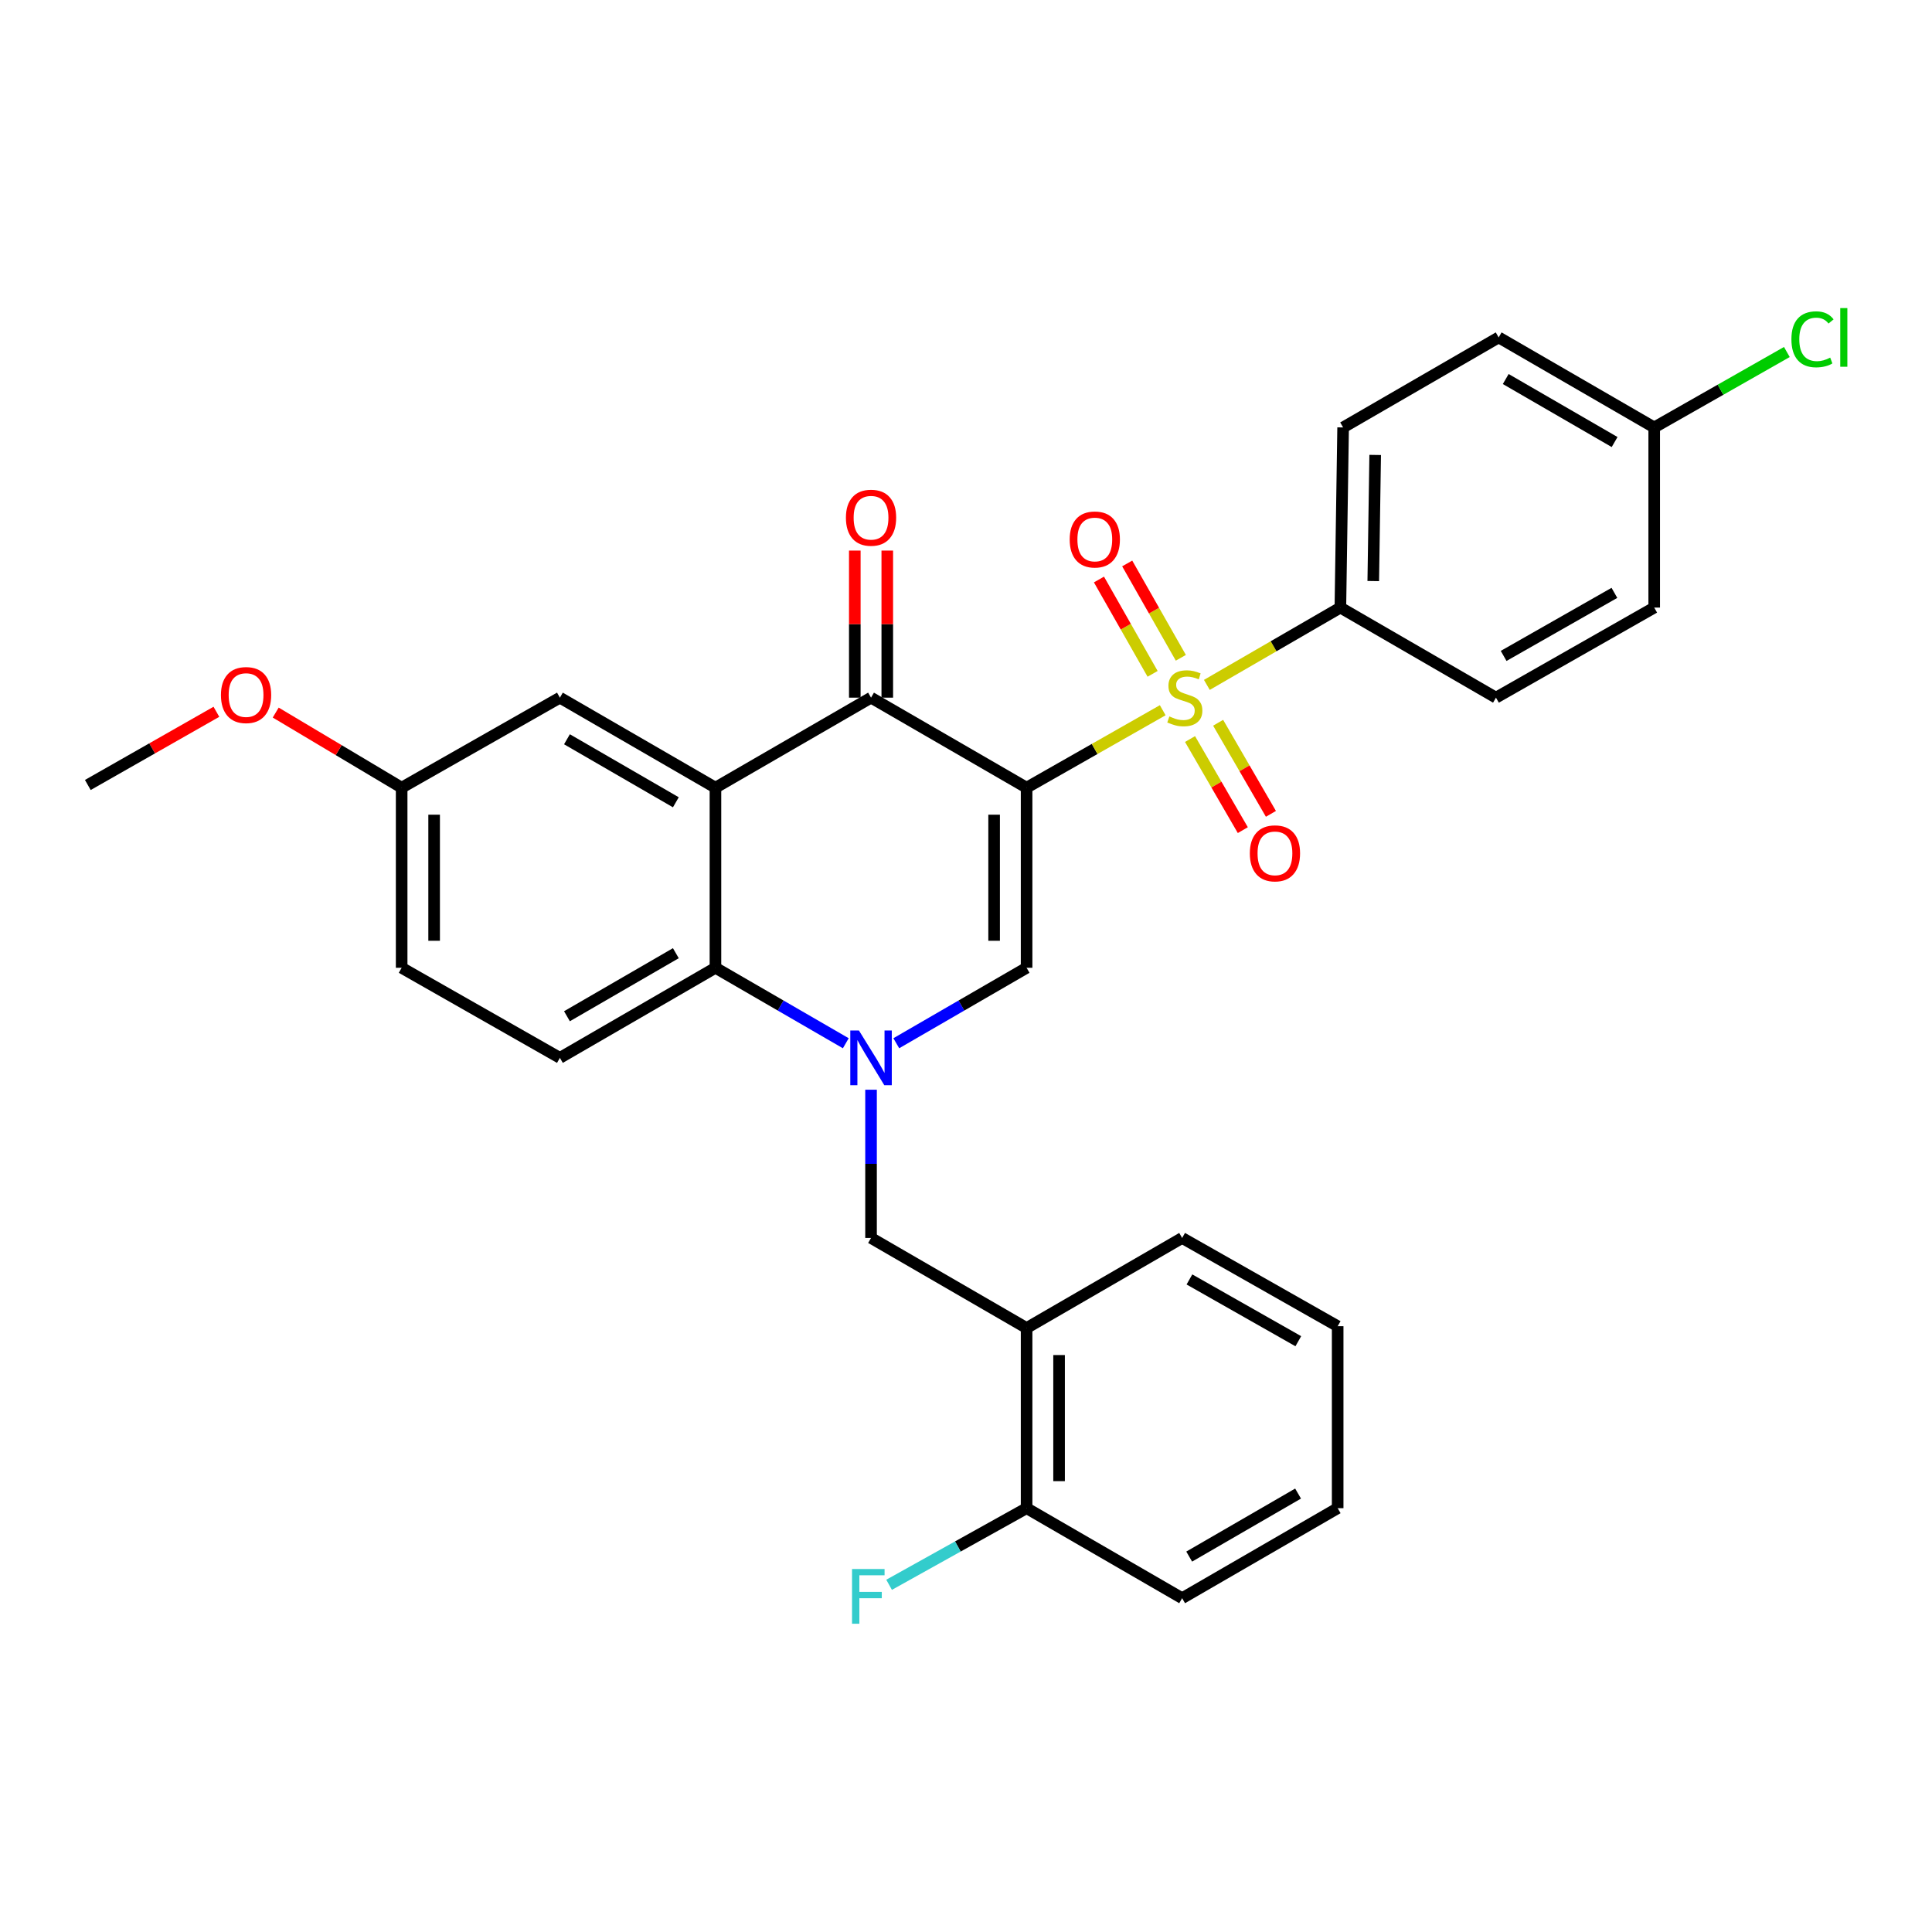 <?xml version='1.0' encoding='iso-8859-1'?>
<svg version='1.1' baseProfile='full'
              xmlns='http://www.w3.org/2000/svg'
                      xmlns:rdkit='http://www.rdkit.org/xml'
                      xmlns:xlink='http://www.w3.org/1999/xlink'
                  xml:space='preserve'
width='1000px' height='1000px' viewBox='0 0 1000 1000'>
<!-- END OF HEADER -->
<rect style='opacity:1.0;fill:#FFFFFF;stroke:none' width='1000' height='1000' x='0' y='0'> </rect>
<path class='bond-0' d='M 531.364,407.7 L 566.595,387.656' style='fill:none;fill-rule:evenodd;stroke:#000000;stroke-width:6px;stroke-linecap:butt;stroke-linejoin:miter;stroke-opacity:1' />
<path class='bond-0' d='M 566.595,387.656 L 601.826,367.612' style='fill:none;fill-rule:evenodd;stroke:#CCCC00;stroke-width:6px;stroke-linecap:butt;stroke-linejoin:miter;stroke-opacity:1' />
<path class='bond-2' d='M 531.364,407.7 L 450.849,361.106' style='fill:none;fill-rule:evenodd;stroke:#000000;stroke-width:6px;stroke-linecap:butt;stroke-linejoin:miter;stroke-opacity:1' />
<path class='bond-3' d='M 531.364,407.7 L 531.364,500.926' style='fill:none;fill-rule:evenodd;stroke:#000000;stroke-width:6px;stroke-linecap:butt;stroke-linejoin:miter;stroke-opacity:1' />
<path class='bond-3' d='M 514.553,421.684 L 514.553,486.942' style='fill:none;fill-rule:evenodd;stroke:#000000;stroke-width:6px;stroke-linecap:butt;stroke-linejoin:miter;stroke-opacity:1' />
<path class='bond-7' d='M 624.667,354.501 L 659.222,334.492' style='fill:none;fill-rule:evenodd;stroke:#CCCC00;stroke-width:6px;stroke-linecap:butt;stroke-linejoin:miter;stroke-opacity:1' />
<path class='bond-7' d='M 659.222,334.492 L 693.776,314.484' style='fill:none;fill-rule:evenodd;stroke:#000000;stroke-width:6px;stroke-linecap:butt;stroke-linejoin:miter;stroke-opacity:1' />
<path class='bond-9' d='M 615.959,382.526 L 629.62,406.101' style='fill:none;fill-rule:evenodd;stroke:#CCCC00;stroke-width:6px;stroke-linecap:butt;stroke-linejoin:miter;stroke-opacity:1' />
<path class='bond-9' d='M 629.62,406.101 L 643.281,429.677' style='fill:none;fill-rule:evenodd;stroke:#FF0000;stroke-width:6px;stroke-linecap:butt;stroke-linejoin:miter;stroke-opacity:1' />
<path class='bond-9' d='M 630.504,374.098 L 644.165,397.673' style='fill:none;fill-rule:evenodd;stroke:#CCCC00;stroke-width:6px;stroke-linecap:butt;stroke-linejoin:miter;stroke-opacity:1' />
<path class='bond-9' d='M 644.165,397.673 L 657.826,421.248' style='fill:none;fill-rule:evenodd;stroke:#FF0000;stroke-width:6px;stroke-linecap:butt;stroke-linejoin:miter;stroke-opacity:1' />
<path class='bond-10' d='M 611.201,340.475 L 597.319,316.058' style='fill:none;fill-rule:evenodd;stroke:#CCCC00;stroke-width:6px;stroke-linecap:butt;stroke-linejoin:miter;stroke-opacity:1' />
<path class='bond-10' d='M 597.319,316.058 L 583.437,291.641' style='fill:none;fill-rule:evenodd;stroke:#FF0000;stroke-width:6px;stroke-linecap:butt;stroke-linejoin:miter;stroke-opacity:1' />
<path class='bond-10' d='M 596.587,348.783 L 582.704,324.367' style='fill:none;fill-rule:evenodd;stroke:#CCCC00;stroke-width:6px;stroke-linecap:butt;stroke-linejoin:miter;stroke-opacity:1' />
<path class='bond-10' d='M 582.704,324.367 L 568.822,299.95' style='fill:none;fill-rule:evenodd;stroke:#FF0000;stroke-width:6px;stroke-linecap:butt;stroke-linejoin:miter;stroke-opacity:1' />
<path class='bond-1' d='M 463.915,539.982 L 497.64,520.454' style='fill:none;fill-rule:evenodd;stroke:#0000FF;stroke-width:6px;stroke-linecap:butt;stroke-linejoin:miter;stroke-opacity:1' />
<path class='bond-1' d='M 497.64,520.454 L 531.364,500.926' style='fill:none;fill-rule:evenodd;stroke:#000000;stroke-width:6px;stroke-linecap:butt;stroke-linejoin:miter;stroke-opacity:1' />
<path class='bond-5' d='M 437.783,539.984 L 404.049,520.455' style='fill:none;fill-rule:evenodd;stroke:#0000FF;stroke-width:6px;stroke-linecap:butt;stroke-linejoin:miter;stroke-opacity:1' />
<path class='bond-5' d='M 404.049,520.455 L 370.316,500.926' style='fill:none;fill-rule:evenodd;stroke:#000000;stroke-width:6px;stroke-linecap:butt;stroke-linejoin:miter;stroke-opacity:1' />
<path class='bond-6' d='M 450.849,564.038 L 450.849,602.401' style='fill:none;fill-rule:evenodd;stroke:#0000FF;stroke-width:6px;stroke-linecap:butt;stroke-linejoin:miter;stroke-opacity:1' />
<path class='bond-6' d='M 450.849,602.401 L 450.849,640.764' style='fill:none;fill-rule:evenodd;stroke:#000000;stroke-width:6px;stroke-linecap:butt;stroke-linejoin:miter;stroke-opacity:1' />
<path class='bond-4' d='M 450.849,361.106 L 370.316,407.7' style='fill:none;fill-rule:evenodd;stroke:#000000;stroke-width:6px;stroke-linecap:butt;stroke-linejoin:miter;stroke-opacity:1' />
<path class='bond-13' d='M 459.255,361.106 L 459.255,323.043' style='fill:none;fill-rule:evenodd;stroke:#000000;stroke-width:6px;stroke-linecap:butt;stroke-linejoin:miter;stroke-opacity:1' />
<path class='bond-13' d='M 459.255,323.043 L 459.255,284.98' style='fill:none;fill-rule:evenodd;stroke:#FF0000;stroke-width:6px;stroke-linecap:butt;stroke-linejoin:miter;stroke-opacity:1' />
<path class='bond-13' d='M 442.444,361.106 L 442.444,323.043' style='fill:none;fill-rule:evenodd;stroke:#000000;stroke-width:6px;stroke-linecap:butt;stroke-linejoin:miter;stroke-opacity:1' />
<path class='bond-13' d='M 442.444,323.043 L 442.444,284.98' style='fill:none;fill-rule:evenodd;stroke:#FF0000;stroke-width:6px;stroke-linecap:butt;stroke-linejoin:miter;stroke-opacity:1' />
<path class='bond-12' d='M 370.316,407.7 L 289.801,361.106' style='fill:none;fill-rule:evenodd;stroke:#000000;stroke-width:6px;stroke-linecap:butt;stroke-linejoin:miter;stroke-opacity:1' />
<path class='bond-12' d='M 349.818,415.261 L 293.458,382.645' style='fill:none;fill-rule:evenodd;stroke:#000000;stroke-width:6px;stroke-linecap:butt;stroke-linejoin:miter;stroke-opacity:1' />
<path class='bond-30' d='M 370.316,407.7 L 370.316,500.926' style='fill:none;fill-rule:evenodd;stroke:#000000;stroke-width:6px;stroke-linecap:butt;stroke-linejoin:miter;stroke-opacity:1' />
<path class='bond-11' d='M 370.316,500.926 L 289.801,547.548' style='fill:none;fill-rule:evenodd;stroke:#000000;stroke-width:6px;stroke-linecap:butt;stroke-linejoin:miter;stroke-opacity:1' />
<path class='bond-11' d='M 349.815,493.371 L 293.454,526.007' style='fill:none;fill-rule:evenodd;stroke:#000000;stroke-width:6px;stroke-linecap:butt;stroke-linejoin:miter;stroke-opacity:1' />
<path class='bond-8' d='M 450.849,640.764 L 531.364,687.387' style='fill:none;fill-rule:evenodd;stroke:#000000;stroke-width:6px;stroke-linecap:butt;stroke-linejoin:miter;stroke-opacity:1' />
<path class='bond-15' d='M 693.776,314.484 L 695.196,221.239' style='fill:none;fill-rule:evenodd;stroke:#000000;stroke-width:6px;stroke-linecap:butt;stroke-linejoin:miter;stroke-opacity:1' />
<path class='bond-15' d='M 710.798,300.753 L 711.792,235.482' style='fill:none;fill-rule:evenodd;stroke:#000000;stroke-width:6px;stroke-linecap:butt;stroke-linejoin:miter;stroke-opacity:1' />
<path class='bond-16' d='M 693.776,314.484 L 774.31,361.106' style='fill:none;fill-rule:evenodd;stroke:#000000;stroke-width:6px;stroke-linecap:butt;stroke-linejoin:miter;stroke-opacity:1' />
<path class='bond-14' d='M 531.364,687.387 L 531.364,780.631' style='fill:none;fill-rule:evenodd;stroke:#000000;stroke-width:6px;stroke-linecap:butt;stroke-linejoin:miter;stroke-opacity:1' />
<path class='bond-14' d='M 548.175,701.373 L 548.175,766.644' style='fill:none;fill-rule:evenodd;stroke:#000000;stroke-width:6px;stroke-linecap:butt;stroke-linejoin:miter;stroke-opacity:1' />
<path class='bond-25' d='M 531.364,687.387 L 611.87,640.764' style='fill:none;fill-rule:evenodd;stroke:#000000;stroke-width:6px;stroke-linecap:butt;stroke-linejoin:miter;stroke-opacity:1' />
<path class='bond-18' d='M 289.801,547.548 L 207.895,500.926' style='fill:none;fill-rule:evenodd;stroke:#000000;stroke-width:6px;stroke-linecap:butt;stroke-linejoin:miter;stroke-opacity:1' />
<path class='bond-17' d='M 289.801,361.106 L 207.895,407.7' style='fill:none;fill-rule:evenodd;stroke:#000000;stroke-width:6px;stroke-linecap:butt;stroke-linejoin:miter;stroke-opacity:1' />
<path class='bond-20' d='M 531.364,780.631 L 495.779,800.458' style='fill:none;fill-rule:evenodd;stroke:#000000;stroke-width:6px;stroke-linecap:butt;stroke-linejoin:miter;stroke-opacity:1' />
<path class='bond-20' d='M 495.779,800.458 L 460.195,820.284' style='fill:none;fill-rule:evenodd;stroke:#33CCCC;stroke-width:6px;stroke-linecap:butt;stroke-linejoin:miter;stroke-opacity:1' />
<path class='bond-26' d='M 531.364,780.631 L 611.87,827.225' style='fill:none;fill-rule:evenodd;stroke:#000000;stroke-width:6px;stroke-linecap:butt;stroke-linejoin:miter;stroke-opacity:1' />
<path class='bond-22' d='M 695.196,221.239 L 775.711,174.645' style='fill:none;fill-rule:evenodd;stroke:#000000;stroke-width:6px;stroke-linecap:butt;stroke-linejoin:miter;stroke-opacity:1' />
<path class='bond-21' d='M 774.31,361.106 L 856.216,314.484' style='fill:none;fill-rule:evenodd;stroke:#000000;stroke-width:6px;stroke-linecap:butt;stroke-linejoin:miter;stroke-opacity:1' />
<path class='bond-21' d='M 778.28,339.503 L 835.614,306.867' style='fill:none;fill-rule:evenodd;stroke:#000000;stroke-width:6px;stroke-linecap:butt;stroke-linejoin:miter;stroke-opacity:1' />
<path class='bond-24' d='M 207.895,407.7 L 175.3,388.263' style='fill:none;fill-rule:evenodd;stroke:#000000;stroke-width:6px;stroke-linecap:butt;stroke-linejoin:miter;stroke-opacity:1' />
<path class='bond-24' d='M 175.3,388.263 L 142.705,368.827' style='fill:none;fill-rule:evenodd;stroke:#FF0000;stroke-width:6px;stroke-linecap:butt;stroke-linejoin:miter;stroke-opacity:1' />
<path class='bond-32' d='M 207.895,407.7 L 207.895,500.926' style='fill:none;fill-rule:evenodd;stroke:#000000;stroke-width:6px;stroke-linecap:butt;stroke-linejoin:miter;stroke-opacity:1' />
<path class='bond-32' d='M 224.705,421.684 L 224.705,486.942' style='fill:none;fill-rule:evenodd;stroke:#000000;stroke-width:6px;stroke-linecap:butt;stroke-linejoin:miter;stroke-opacity:1' />
<path class='bond-19' d='M 856.216,221.239 L 856.216,314.484' style='fill:none;fill-rule:evenodd;stroke:#000000;stroke-width:6px;stroke-linecap:butt;stroke-linejoin:miter;stroke-opacity:1' />
<path class='bond-23' d='M 856.216,221.239 L 890.545,201.717' style='fill:none;fill-rule:evenodd;stroke:#000000;stroke-width:6px;stroke-linecap:butt;stroke-linejoin:miter;stroke-opacity:1' />
<path class='bond-23' d='M 890.545,201.717 L 924.874,182.195' style='fill:none;fill-rule:evenodd;stroke:#00CC00;stroke-width:6px;stroke-linecap:butt;stroke-linejoin:miter;stroke-opacity:1' />
<path class='bond-31' d='M 856.216,221.239 L 775.711,174.645' style='fill:none;fill-rule:evenodd;stroke:#000000;stroke-width:6px;stroke-linecap:butt;stroke-linejoin:miter;stroke-opacity:1' />
<path class='bond-31' d='M 835.719,228.8 L 779.366,196.184' style='fill:none;fill-rule:evenodd;stroke:#000000;stroke-width:6px;stroke-linecap:butt;stroke-linejoin:miter;stroke-opacity:1' />
<path class='bond-27' d='M 112.005,368.42 L 78.73,387.364' style='fill:none;fill-rule:evenodd;stroke:#FF0000;stroke-width:6px;stroke-linecap:butt;stroke-linejoin:miter;stroke-opacity:1' />
<path class='bond-27' d='M 78.73,387.364 L 45.455,406.308' style='fill:none;fill-rule:evenodd;stroke:#000000;stroke-width:6px;stroke-linecap:butt;stroke-linejoin:miter;stroke-opacity:1' />
<path class='bond-28' d='M 611.87,640.764 L 692.375,686.443' style='fill:none;fill-rule:evenodd;stroke:#000000;stroke-width:6px;stroke-linecap:butt;stroke-linejoin:miter;stroke-opacity:1' />
<path class='bond-28' d='M 615.65,662.238 L 672.003,694.213' style='fill:none;fill-rule:evenodd;stroke:#000000;stroke-width:6px;stroke-linecap:butt;stroke-linejoin:miter;stroke-opacity:1' />
<path class='bond-33' d='M 611.87,827.225 L 692.375,780.631' style='fill:none;fill-rule:evenodd;stroke:#000000;stroke-width:6px;stroke-linecap:butt;stroke-linejoin:miter;stroke-opacity:1' />
<path class='bond-33' d='M 615.525,805.687 L 671.879,773.071' style='fill:none;fill-rule:evenodd;stroke:#000000;stroke-width:6px;stroke-linecap:butt;stroke-linejoin:miter;stroke-opacity:1' />
<path class='bond-29' d='M 692.375,686.443 L 692.375,780.631' style='fill:none;fill-rule:evenodd;stroke:#000000;stroke-width:6px;stroke-linecap:butt;stroke-linejoin:miter;stroke-opacity:1' />
<path  class='atom-1' d='M 605.261 370.826
Q 605.581 370.946, 606.901 371.506
Q 608.221 372.066, 609.661 372.426
Q 611.141 372.746, 612.581 372.746
Q 615.261 372.746, 616.821 371.466
Q 618.381 370.146, 618.381 367.866
Q 618.381 366.306, 617.581 365.346
Q 616.821 364.386, 615.621 363.866
Q 614.421 363.346, 612.421 362.746
Q 609.901 361.986, 608.381 361.266
Q 606.901 360.546, 605.821 359.026
Q 604.781 357.506, 604.781 354.946
Q 604.781 351.386, 607.181 349.186
Q 609.621 346.986, 614.421 346.986
Q 617.701 346.986, 621.421 348.546
L 620.501 351.626
Q 617.101 350.226, 614.541 350.226
Q 611.781 350.226, 610.261 351.386
Q 608.741 352.506, 608.781 354.466
Q 608.781 355.986, 609.541 356.906
Q 610.341 357.826, 611.461 358.346
Q 612.621 358.866, 614.541 359.466
Q 617.101 360.266, 618.621 361.066
Q 620.141 361.866, 621.221 363.506
Q 622.341 365.106, 622.341 367.866
Q 622.341 371.786, 619.701 373.906
Q 617.101 375.986, 612.741 375.986
Q 610.221 375.986, 608.301 375.426
Q 606.421 374.906, 604.181 373.986
L 605.261 370.826
' fill='#CCCC00'/>
<path  class='atom-2' d='M 444.589 533.388
L 453.869 548.388
Q 454.789 549.868, 456.269 552.548
Q 457.749 555.228, 457.829 555.388
L 457.829 533.388
L 461.589 533.388
L 461.589 561.708
L 457.709 561.708
L 447.749 545.308
Q 446.589 543.388, 445.349 541.188
Q 444.149 538.988, 443.789 538.308
L 443.789 561.708
L 440.109 561.708
L 440.109 533.388
L 444.589 533.388
' fill='#0000FF'/>
<path  class='atom-10' d='M 646.912 441.691
Q 646.912 434.891, 650.272 431.091
Q 653.632 427.291, 659.912 427.291
Q 666.192 427.291, 669.552 431.091
Q 672.912 434.891, 672.912 441.691
Q 672.912 448.571, 669.512 452.491
Q 666.112 456.371, 659.912 456.371
Q 653.672 456.371, 650.272 452.491
Q 646.912 448.611, 646.912 441.691
M 659.912 453.171
Q 664.232 453.171, 666.552 450.291
Q 668.912 447.371, 668.912 441.691
Q 668.912 436.131, 666.552 433.331
Q 664.232 430.491, 659.912 430.491
Q 655.592 430.491, 653.232 433.291
Q 650.912 436.091, 650.912 441.691
Q 650.912 447.411, 653.232 450.291
Q 655.592 453.171, 659.912 453.171
' fill='#FF0000'/>
<path  class='atom-11' d='M 553.667 279.233
Q 553.667 272.433, 557.027 268.633
Q 560.387 264.833, 566.667 264.833
Q 572.947 264.833, 576.307 268.633
Q 579.667 272.433, 579.667 279.233
Q 579.667 286.113, 576.267 290.033
Q 572.867 293.913, 566.667 293.913
Q 560.427 293.913, 557.027 290.033
Q 553.667 286.153, 553.667 279.233
M 566.667 290.713
Q 570.987 290.713, 573.307 287.833
Q 575.667 284.913, 575.667 279.233
Q 575.667 273.673, 573.307 270.873
Q 570.987 268.033, 566.667 268.033
Q 562.347 268.033, 559.987 270.833
Q 557.667 273.633, 557.667 279.233
Q 557.667 284.953, 559.987 287.833
Q 562.347 290.713, 566.667 290.713
' fill='#FF0000'/>
<path  class='atom-14' d='M 437.849 267.969
Q 437.849 261.169, 441.209 257.369
Q 444.569 253.569, 450.849 253.569
Q 457.129 253.569, 460.489 257.369
Q 463.849 261.169, 463.849 267.969
Q 463.849 274.849, 460.449 278.769
Q 457.049 282.649, 450.849 282.649
Q 444.609 282.649, 441.209 278.769
Q 437.849 274.889, 437.849 267.969
M 450.849 279.449
Q 455.169 279.449, 457.489 276.569
Q 459.849 273.649, 459.849 267.969
Q 459.849 262.409, 457.489 259.609
Q 455.169 256.769, 450.849 256.769
Q 446.529 256.769, 444.169 259.569
Q 441.849 262.369, 441.849 267.969
Q 441.849 273.689, 444.169 276.569
Q 446.529 279.449, 450.849 279.449
' fill='#FF0000'/>
<path  class='atom-21' d='M 441.01 812.122
L 457.85 812.122
L 457.85 815.362
L 444.81 815.362
L 444.81 823.962
L 456.41 823.962
L 456.41 827.242
L 444.81 827.242
L 444.81 840.442
L 441.01 840.442
L 441.01 812.122
' fill='#33CCCC'/>
<path  class='atom-24' d='M 927.231 175.625
Q 927.231 168.585, 930.511 164.905
Q 933.831 161.185, 940.111 161.185
Q 945.951 161.185, 949.071 165.305
L 946.431 167.465
Q 944.151 164.465, 940.111 164.465
Q 935.831 164.465, 933.551 167.345
Q 931.311 170.185, 931.311 175.625
Q 931.311 181.225, 933.631 184.105
Q 935.991 186.985, 940.551 186.985
Q 943.671 186.985, 947.311 185.105
L 948.431 188.105
Q 946.951 189.065, 944.711 189.625
Q 942.471 190.185, 939.991 190.185
Q 933.831 190.185, 930.511 186.425
Q 927.231 182.665, 927.231 175.625
' fill='#00CC00'/>
<path  class='atom-24' d='M 952.511 159.465
L 956.191 159.465
L 956.191 189.825
L 952.511 189.825
L 952.511 159.465
' fill='#00CC00'/>
<path  class='atom-25' d='M 114.361 359.757
Q 114.361 352.957, 117.721 349.157
Q 121.081 345.357, 127.361 345.357
Q 133.641 345.357, 137.001 349.157
Q 140.361 352.957, 140.361 359.757
Q 140.361 366.637, 136.961 370.557
Q 133.561 374.437, 127.361 374.437
Q 121.121 374.437, 117.721 370.557
Q 114.361 366.677, 114.361 359.757
M 127.361 371.237
Q 131.681 371.237, 134.001 368.357
Q 136.361 365.437, 136.361 359.757
Q 136.361 354.197, 134.001 351.397
Q 131.681 348.557, 127.361 348.557
Q 123.041 348.557, 120.681 351.357
Q 118.361 354.157, 118.361 359.757
Q 118.361 365.477, 120.681 368.357
Q 123.041 371.237, 127.361 371.237
' fill='#FF0000'/>
</svg>
